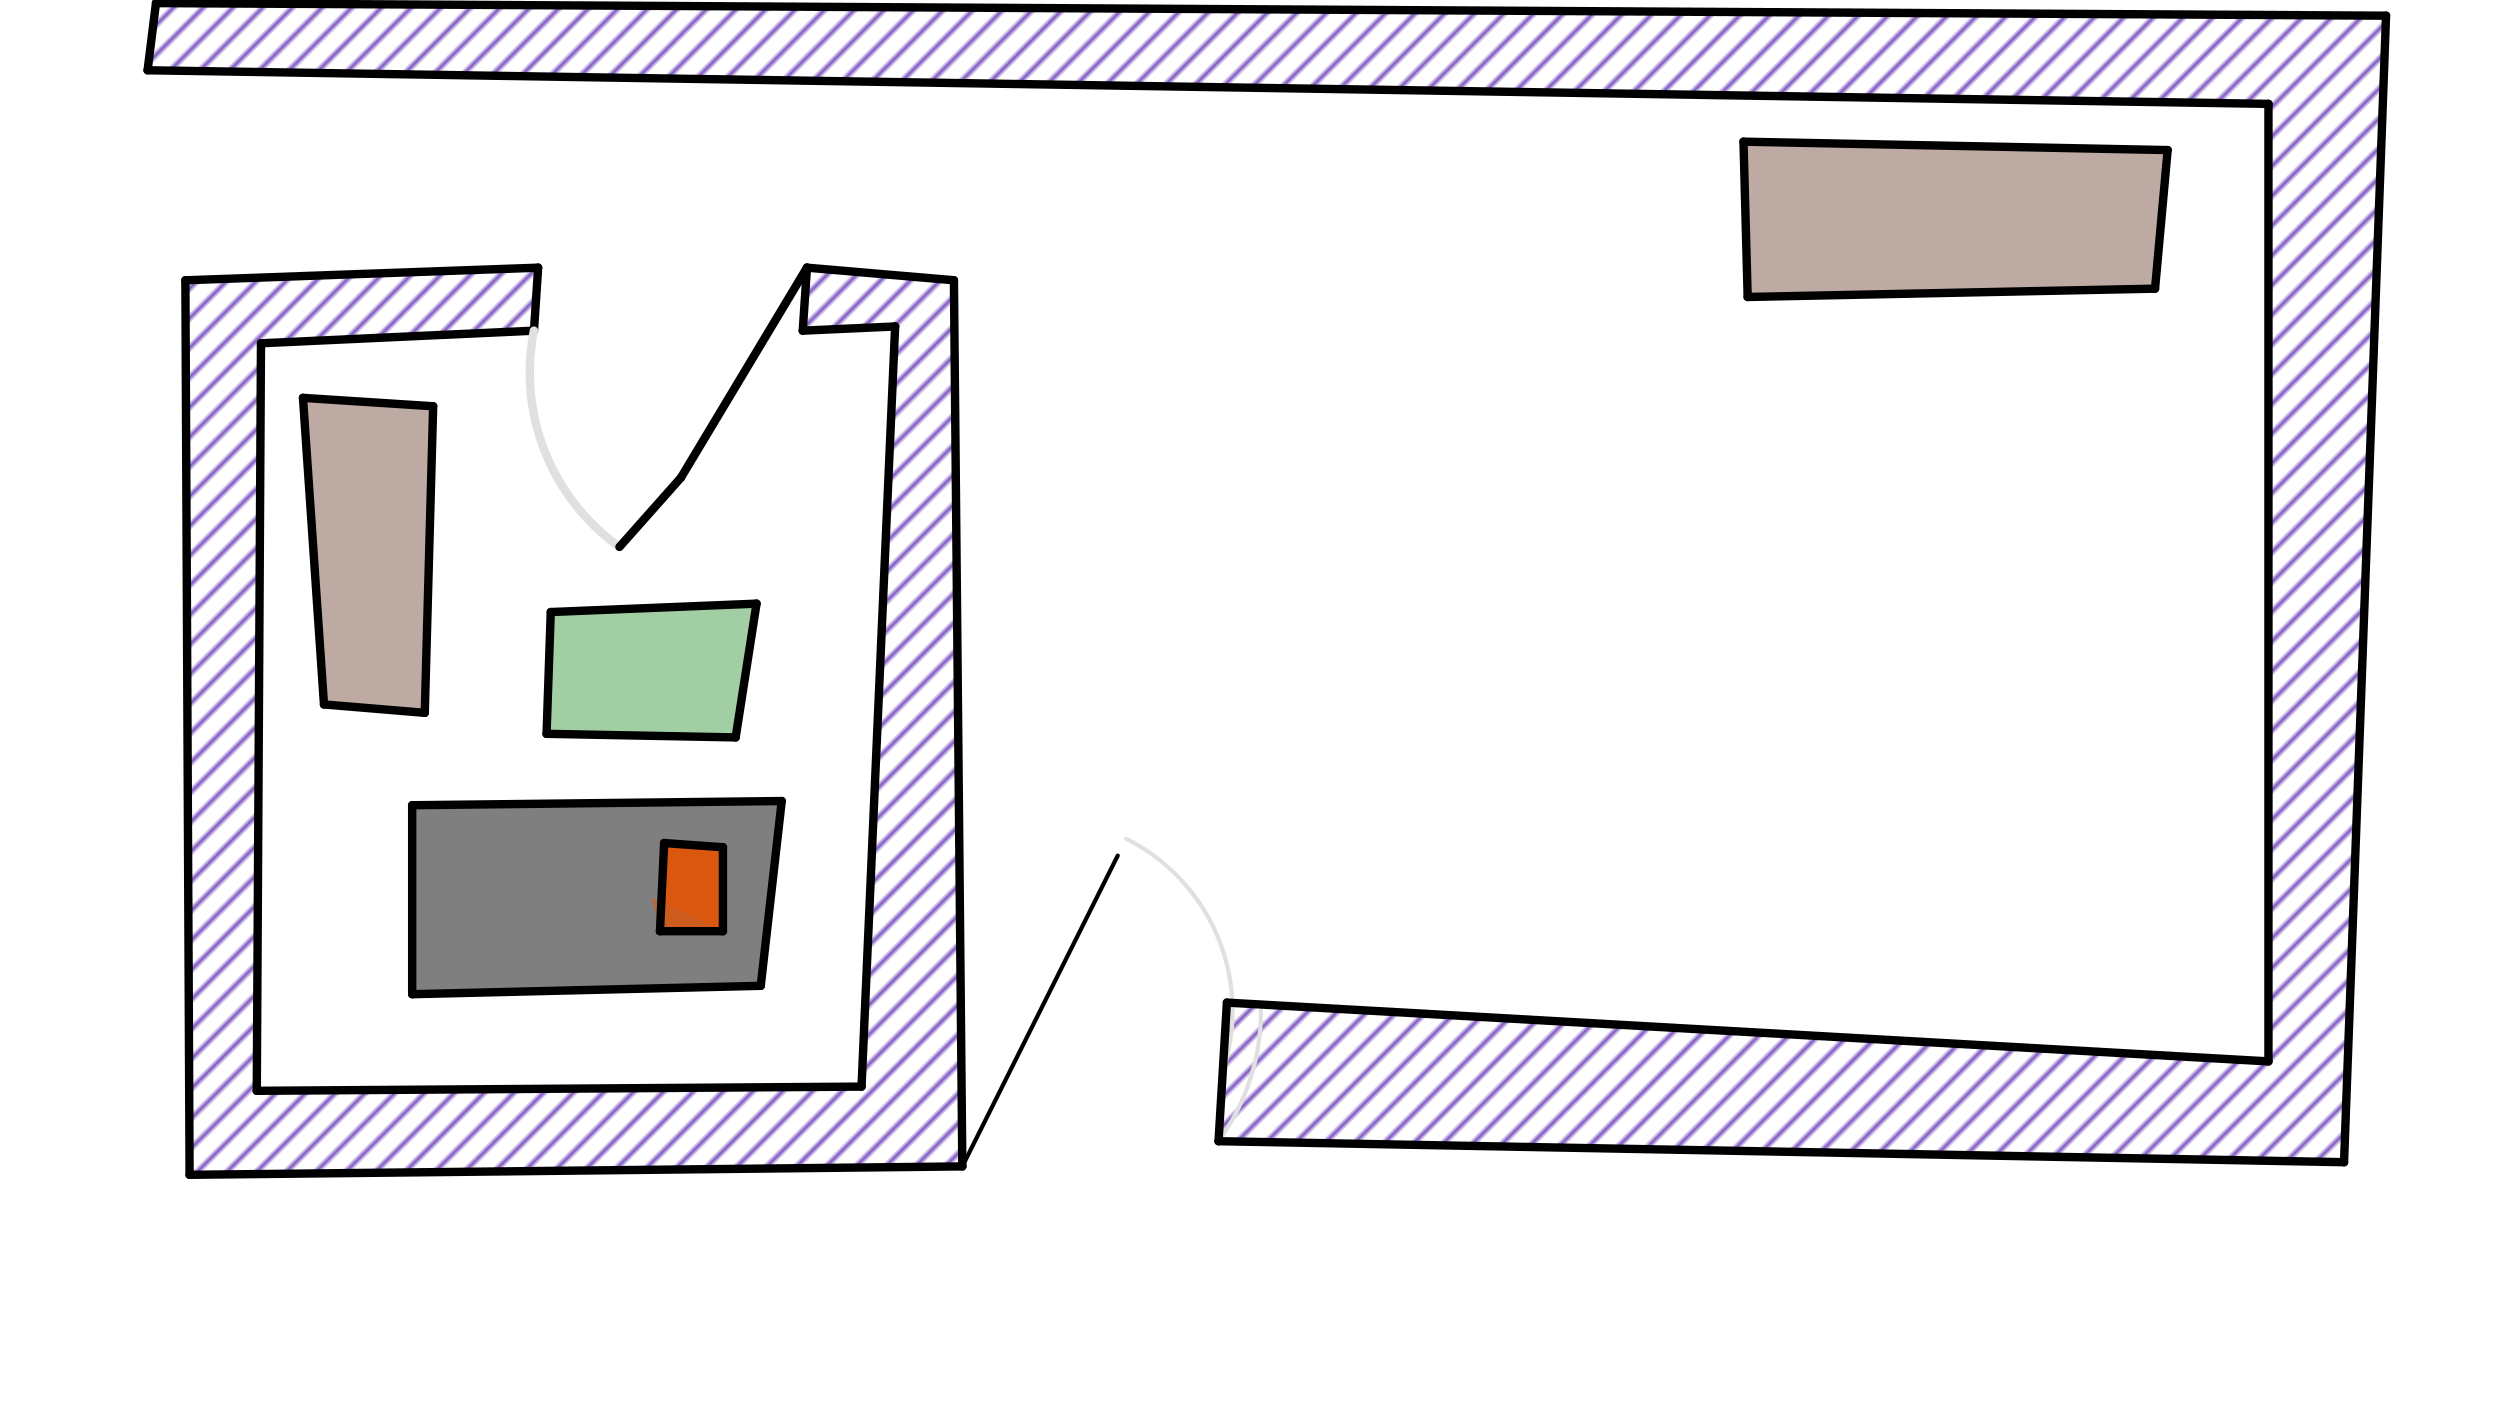 <svg xmlns="http://www.w3.org/2000/svg" class="svg--1it" height="100%" preserveAspectRatio="xMidYMid meet" viewBox="0 0 595.276 334.488" width="100%"><defs><marker id="marker-arrow" markerHeight="16" markerUnits="userSpaceOnUse" markerWidth="24" orient="auto-start-reverse" refX="24" refY="4" viewBox="0 0 24 8"><path d="M 0 0 L 24 4 L 0 8 z" stroke="inherit"></path></marker></defs><g class="aux-layer--1FB"><g class="element--2qn"><defs><pattern height="5" id="fill_35_1ojn0q__pattern-stripes" patternTransform="rotate(-45)" patternUnits="userSpaceOnUse" width="5"><rect fill="#7E57C2" height="1" transform="translate(0,0)" width="5"></rect></pattern></defs><g fill="url(#fill_35_1ojn0q__pattern-stripes)"><path d="M 128.141 63.734 L 44.141 66.734 L 45.141 279.734 L 229.141 277.734 L 227.141 66.734 L 192.141 63.734 L 191.141 78.734 L 213.141 77.734 L 205.141 258.734 L 61.141 259.734 L 62.141 81.734 L 127.141 78.734 L 128.141 63.734 Z" stroke="none"></path></g></g><g class="element--2qn"><defs><pattern height="5" id="fill_117_diahsq__pattern-stripes" patternTransform="rotate(-45)" patternUnits="userSpaceOnUse" width="5"><rect fill="#7E57C2" height="1" transform="translate(0,0)" width="5"></rect></pattern></defs><g fill="url(#fill_117_diahsq__pattern-stripes)"><path d="M 37.141 0.734 L 568.141 3.734 L 558.141 276.734 L 290.141 271.734 L 292.141 238.734 L 540.141 252.734 L 540.141 24.734 L 35.141 16.734 L 37.141 0.734 Z" stroke="none"></path></g></g><g class="element--2qn"><line stroke="#000000" stroke-dasharray="none" stroke-linecap="round" stroke-width="1" x1="229.141" x2="266.141" y1="277.734" y2="203.734"></line></g><g class="element--2qn"><path d="M 290.141 271.734 A 52.605 52.605 0 0 0 300.245 240.734" fill="none" stroke="#E0E0E0" stroke-dasharray="none" stroke-linecap="round" stroke-width="1"></path></g><g class="element--2qn"><path d="M 291.141 255.234 A 45.853 45.853 0 0 0 268.147 199.722" fill="none" stroke="#E0E0E0" stroke-dasharray="none" stroke-linecap="round" stroke-width="1"></path></g></g><g class="main-layer--3Vd"><g class="element--2qn"><g fill="#000000" opacity="0.5"><path d="M 98.141 191.734 L 186.141 190.734 L 181.141 234.734 L 98.141 236.734 L 98.141 191.734 Z" stroke="none"></path></g></g><g class="element--2qn"><g fill="#E65100" opacity="0.5"><path d="M 157.141 221.734 L 158.141 200.734 L 172.141 201.734 L 172.141 221.734 L 155.141 213.734 Z" stroke="none"></path></g></g><g class="element--2qn"><g fill="#E65100" opacity="0.5"><path d="M 158.141 200.734 L 172.141 201.734 L 172.141 221.734 L 157.141 221.734 L 157.141 221.734 L 172.141 201.734 L 157.141 221.734 L 172.141 221.734 L 157.141 221.734 L 157.141 199.734 Z" stroke="none"></path></g></g><g class="element--2qn"><g fill="#E65100" opacity="0.5"><path d="M 158.141 200.734 L 172.141 201.734 L 172.141 221.734 L 157.141 221.734 L 158.141 200.734 Z" stroke="none"></path></g></g><g class="element--2qn"><g fill="#43A047" opacity="0.5"><path d="M 130.141 174.734 L 175.164 175.582 L 180.141 143.734 L 131.141 145.734 L 130.141 174.734 Z" stroke="none"></path></g></g><g class="element--2qn"><g fill="#795548" opacity="0.5"><path d="M 77.141 167.734 L 72.141 94.734 L 103.141 96.734 L 101.141 169.734 L 77.141 167.734 Z" stroke="none"></path></g></g><g class="element--2qn"><g fill="#795548" opacity="0.5"><path d="M 415.141 33.734 L 516.141 35.734 L 513.141 68.734 L 416.14 70.714 L 415.141 33.734 Z" stroke="none"></path></g></g><g class="element--2qn"><line stroke="#000000" stroke-dasharray="none" stroke-linecap="round" stroke-width="2" x1="44.141" x2="45.141" y1="66.734" y2="279.734"></line></g><g class="element--2qn"><line stroke="#000000" stroke-dasharray="none" stroke-linecap="round" stroke-width="2" x1="45.141" x2="229.141" y1="279.734" y2="277.734"></line></g><g class="element--2qn"><line stroke="#000000" stroke-dasharray="none" stroke-linecap="round" stroke-width="2" x1="229.141" x2="227.141" y1="277.734" y2="66.734"></line></g><g class="element--2qn"><line stroke="#000000" stroke-dasharray="none" stroke-linecap="round" stroke-width="2" x1="227.141" x2="192.141" y1="66.734" y2="63.734"></line></g><g class="element--2qn"><line stroke="#000000" stroke-dasharray="none" stroke-linecap="round" stroke-width="2" x1="44.141" x2="128.141" y1="66.734" y2="63.734"></line></g><g class="element--2qn"><line stroke="#000000" stroke-dasharray="none" stroke-linecap="round" stroke-width="2" x1="128.141" x2="127.141" y1="63.734" y2="78.734"></line></g><g class="element--2qn"><line stroke="#000000" stroke-dasharray="none" stroke-linecap="round" stroke-width="2" x1="127.141" x2="62.141" y1="78.734" y2="81.734"></line></g><g class="element--2qn"><line stroke="#000000" stroke-dasharray="none" stroke-linecap="round" stroke-width="2" x1="62.141" x2="61.141" y1="81.734" y2="259.734"></line></g><g class="element--2qn"><line stroke="#000000" stroke-dasharray="none" stroke-linecap="round" stroke-width="2" x1="61.141" x2="205.141" y1="259.734" y2="258.734"></line></g><g class="element--2qn"><line stroke="#000000" stroke-dasharray="none" stroke-linecap="round" stroke-width="2" x1="205.141" x2="213.141" y1="258.734" y2="77.734"></line></g><g class="element--2qn"><line stroke="#000000" stroke-dasharray="none" stroke-linecap="round" stroke-width="2" x1="213.141" x2="191.141" y1="77.734" y2="78.734"></line></g><g class="element--2qn"><line stroke="#000000" stroke-dasharray="none" stroke-linecap="round" stroke-width="2" x1="191.141" x2="192.141" y1="78.734" y2="63.734"></line></g><g class="element--2qn"><line stroke="#000000" stroke-dasharray="none" stroke-linecap="round" stroke-width="2" x1="192.141" x2="162.141" y1="63.734" y2="113.734"></line></g><g class="element--2qn"><path d="M 127.141 78.734 A 50.99 50.99 0 0 0 147.503 130.227" fill="none" stroke="#E0E0E0" stroke-dasharray="none" stroke-linecap="round" stroke-width="2"></path></g><g class="element--2qn"><line stroke="#000000" stroke-dasharray="none" stroke-linecap="round" stroke-width="2" x1="162.141" x2="147.503" y1="113.734" y2="130.227"></line></g><g class="element--2qn"><line stroke="#000000" stroke-dasharray="none" stroke-linecap="round" stroke-width="2" x1="98.141" x2="98.141" y1="236.734" y2="191.734"></line></g><g class="element--2qn"><line stroke="#000000" stroke-dasharray="none" stroke-linecap="round" stroke-width="2" x1="98.141" x2="186.141" y1="191.734" y2="190.734"></line></g><g class="element--2qn"><line stroke="#000000" stroke-dasharray="none" stroke-linecap="round" stroke-width="2" x1="186.141" x2="181.141" y1="190.734" y2="234.734"></line></g><g class="element--2qn"><line stroke="#000000" stroke-dasharray="none" stroke-linecap="round" stroke-width="2" x1="181.141" x2="98.141" y1="234.734" y2="236.734"></line></g><g class="element--2qn"><line stroke="#000000" stroke-dasharray="none" stroke-linecap="round" stroke-width="2" x1="158.141" x2="157.141" y1="200.734" y2="221.734"></line></g><g class="element--2qn"><line stroke="#000000" stroke-dasharray="none" stroke-linecap="round" stroke-width="2" x1="157.141" x2="172.141" y1="221.734" y2="221.734"></line></g><g class="element--2qn"><line stroke="#000000" stroke-dasharray="none" stroke-linecap="round" stroke-width="2" x1="172.141" x2="172.141" y1="221.734" y2="201.734"></line></g><g class="element--2qn"><line stroke="#000000" stroke-dasharray="none" stroke-linecap="round" stroke-width="2" x1="172.141" x2="158.141" y1="201.734" y2="200.734"></line></g><g class="element--2qn"><line stroke="#000000" stroke-dasharray="none" stroke-linecap="round" stroke-width="2" x1="131.141" x2="180.141" y1="145.734" y2="143.734"></line></g><g class="element--2qn"><line stroke="#000000" stroke-dasharray="none" stroke-linecap="round" stroke-width="2" x1="180.141" x2="175.164" y1="143.734" y2="175.582"></line></g><g class="element--2qn"><line stroke="#000000" stroke-dasharray="none" stroke-linecap="round" stroke-width="2" x1="175.164" x2="130.141" y1="175.582" y2="174.734"></line></g><g class="element--2qn"><line stroke="#000000" stroke-dasharray="none" stroke-linecap="round" stroke-width="2" x1="130.141" x2="131.141" y1="174.734" y2="145.734"></line></g><g class="element--2qn"><line stroke="#000000" stroke-dasharray="none" stroke-linecap="round" stroke-width="2" x1="72.141" x2="103.141" y1="94.734" y2="96.734"></line></g><g class="element--2qn"><line stroke="#000000" stroke-dasharray="none" stroke-linecap="round" stroke-width="2" x1="103.141" x2="101.141" y1="96.734" y2="169.734"></line></g><g class="element--2qn"><line stroke="#000000" stroke-dasharray="none" stroke-linecap="round" stroke-width="2" x1="101.141" x2="77.141" y1="169.734" y2="167.734"></line></g><g class="element--2qn"><line stroke="#000000" stroke-dasharray="none" stroke-linecap="round" stroke-width="2" x1="77.141" x2="72.141" y1="167.734" y2="94.734"></line></g><g class="element--2qn"><line stroke="#000000" stroke-dasharray="none" stroke-linecap="round" stroke-width="2" x1="37.141" x2="568.141" y1="0.734" y2="3.734"></line></g><g class="element--2qn"><line stroke="#000000" stroke-dasharray="none" stroke-linecap="round" stroke-width="2" x1="568.141" x2="558.141" y1="3.734" y2="276.734"></line></g><g class="element--2qn"><line stroke="#000000" stroke-dasharray="none" stroke-linecap="round" stroke-width="2" x1="558.141" x2="290.141" y1="276.734" y2="271.734"></line></g><g class="element--2qn"><line stroke="#000000" stroke-dasharray="none" stroke-linecap="round" stroke-width="2" x1="37.141" x2="35.141" y1="0.734" y2="16.734"></line></g><g class="element--2qn"><line stroke="#000000" stroke-dasharray="none" stroke-linecap="round" stroke-width="2" x1="35.141" x2="540.141" y1="16.734" y2="24.734"></line></g><g class="element--2qn"><line stroke="#000000" stroke-dasharray="none" stroke-linecap="round" stroke-width="2" x1="540.141" x2="540.141" y1="24.734" y2="252.734"></line></g><g class="element--2qn"><line stroke="#000000" stroke-dasharray="none" stroke-linecap="round" stroke-width="2" x1="540.141" x2="292.141" y1="252.734" y2="238.734"></line></g><g class="element--2qn"><line stroke="#000000" stroke-dasharray="none" stroke-linecap="round" stroke-width="2" x1="292.141" x2="290.141" y1="238.734" y2="271.734"></line></g><g class="element--2qn"><line stroke="#000000" stroke-dasharray="none" stroke-linecap="round" stroke-width="2" x1="415.141" x2="516.141" y1="33.734" y2="35.734"></line></g><g class="element--2qn"><line stroke="#000000" stroke-dasharray="none" stroke-linecap="round" stroke-width="2" x1="516.141" x2="513.141" y1="35.734" y2="68.734"></line></g><g class="element--2qn"><line stroke="#000000" stroke-dasharray="none" stroke-linecap="round" stroke-width="2" x1="513.141" x2="416.14" y1="68.734" y2="70.714"></line></g><g class="element--2qn"><line stroke="#000000" stroke-dasharray="none" stroke-linecap="round" stroke-width="2" x1="416.14" x2="415.141" y1="70.714" y2="33.734"></line></g></g><g class="snaps-layer--2PT"></g><g class="temp-layer--rAP"></g></svg>